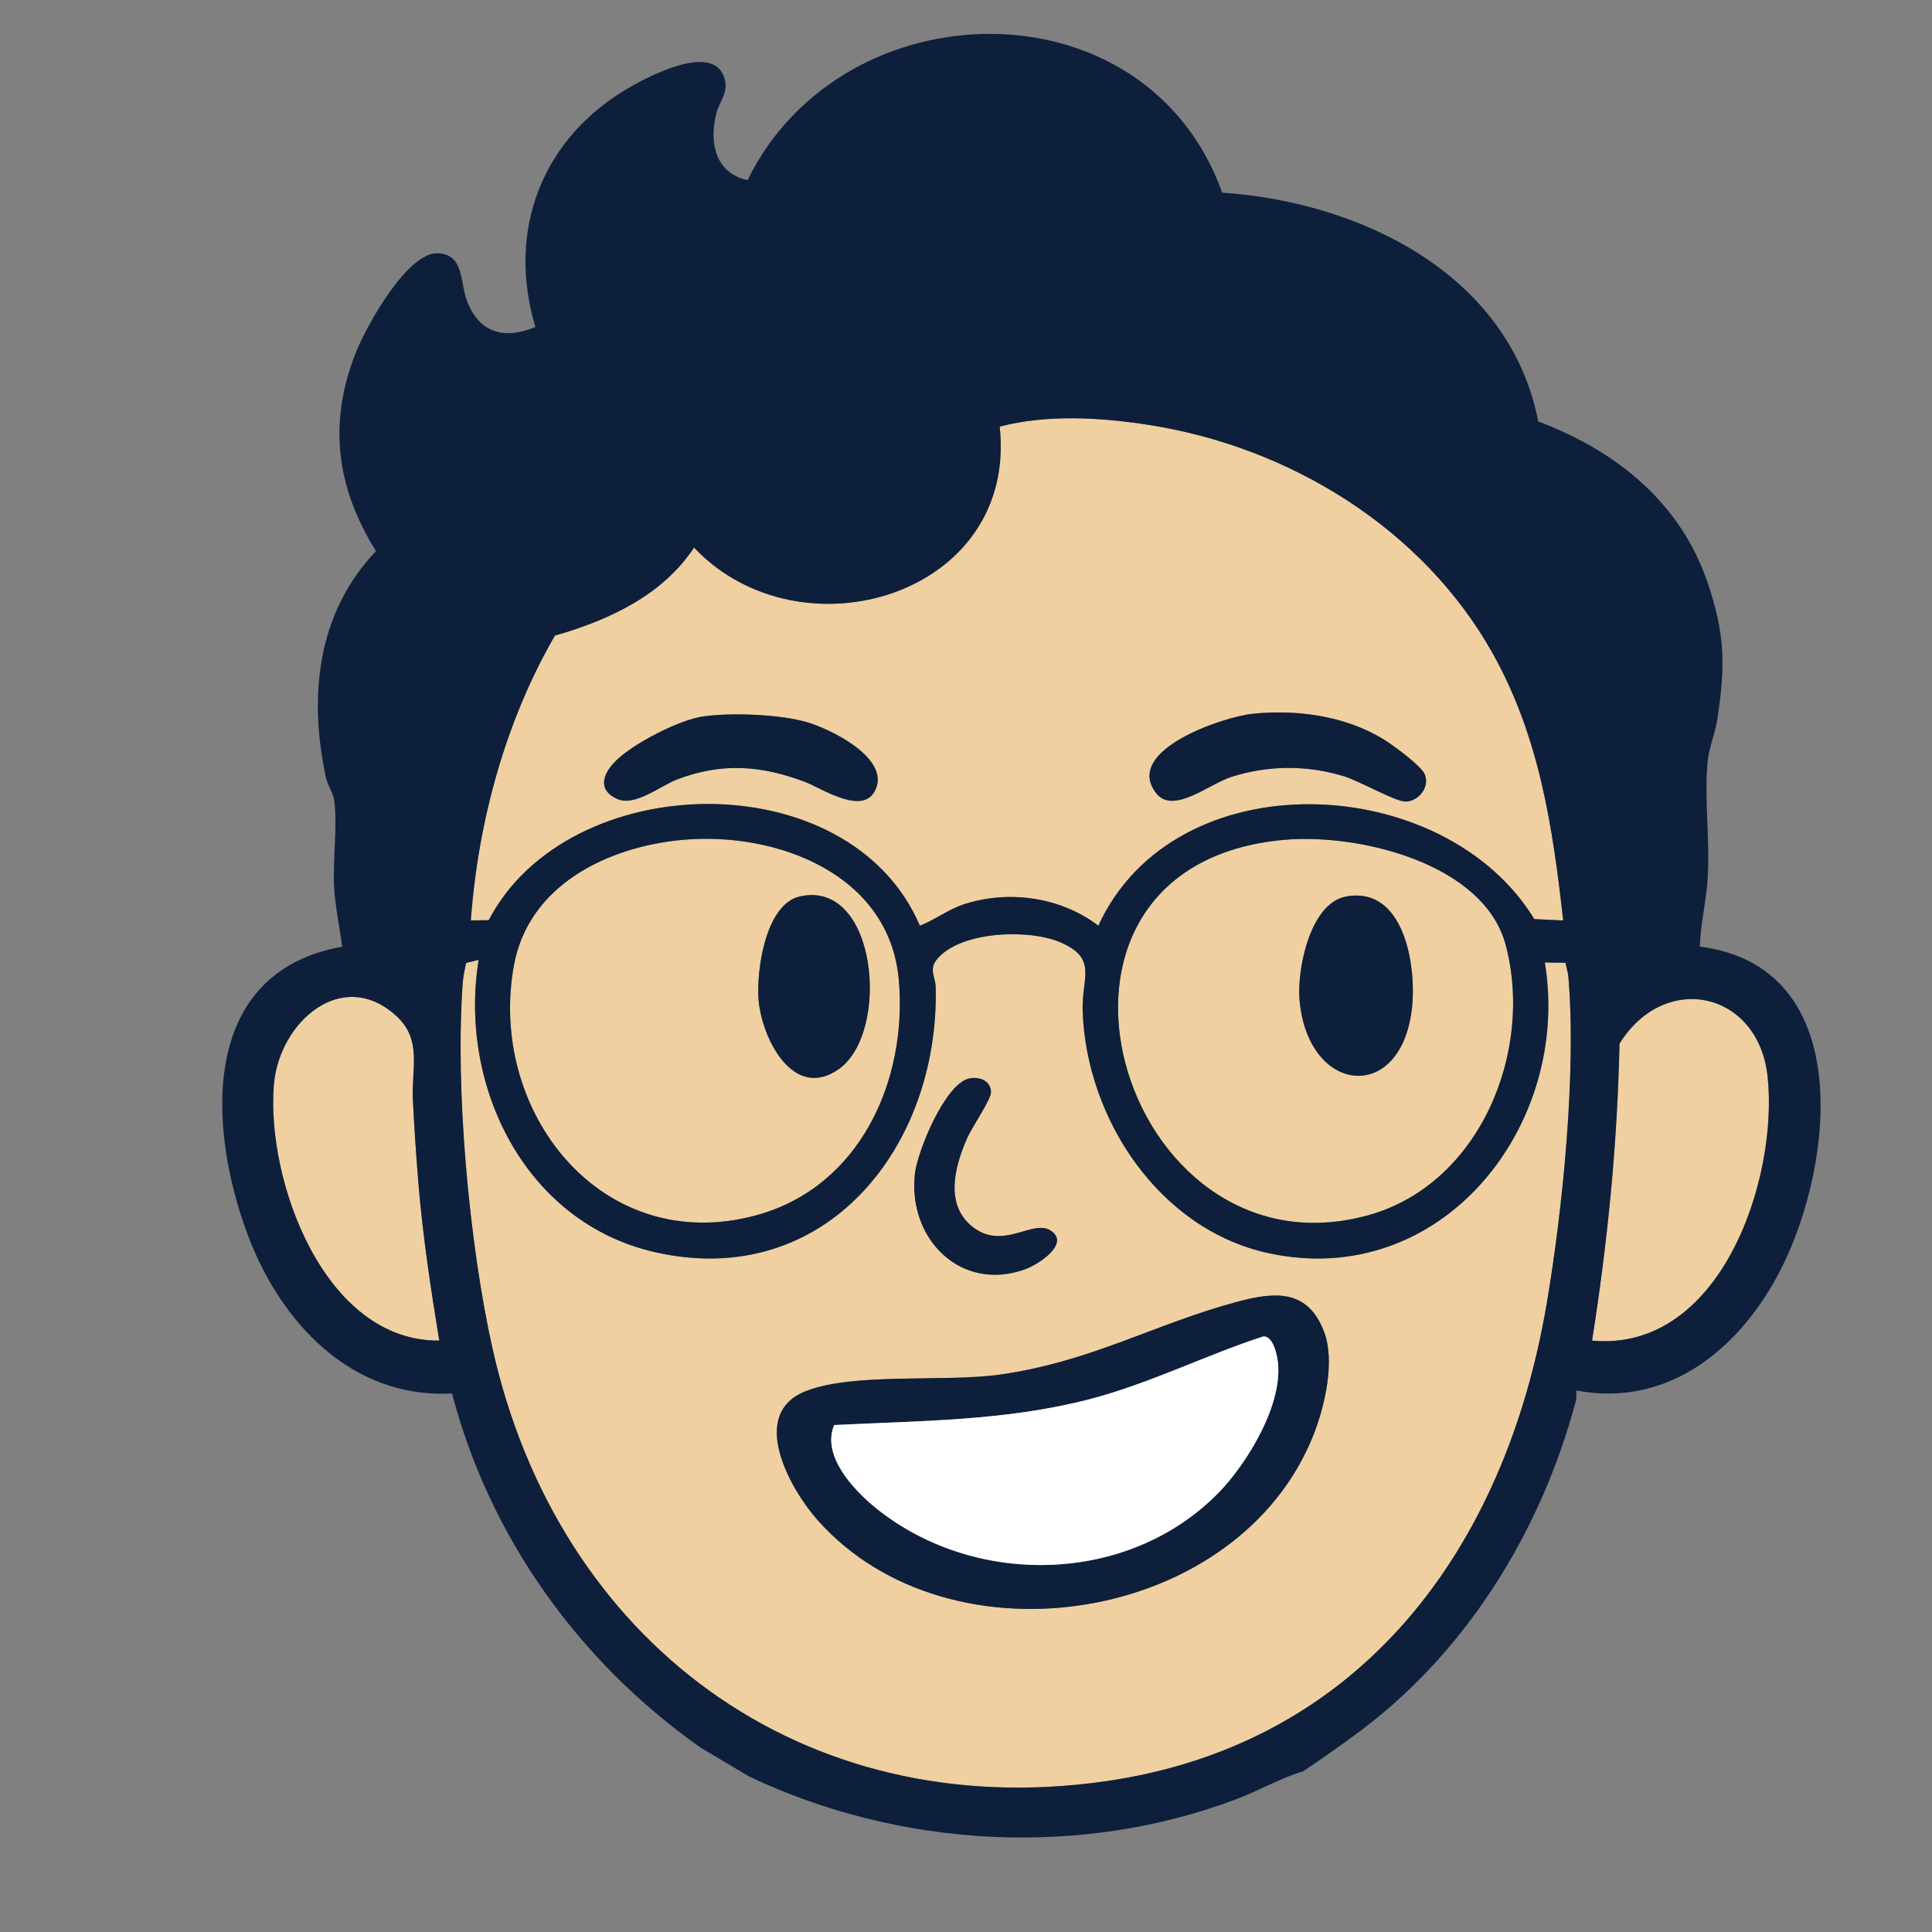 <?xml version="1.0" encoding="UTF-8"?>
<svg id="Layer_1" data-name="Layer 1" xmlns="http://www.w3.org/2000/svg" width="300" height="300" viewBox="0 0 300 300">
  <rect x="0" y="0" width="300" height="300" fill="#808080" stroke="none"/>
  <g>
    <path d="M219.263,156.395c-1.593,15.132-16.235,13.622-17.476-1.181-.396-4.706,1.643-14.97,7.225-16,9.012-1.666,10.936,10.693,10.252,17.181M199.425,130.409c-44.656,3.98-25.521,68.975,13.032,58.292,17.313-4.796,25.737-25.4,21.353-41.953-3.377-12.739-22.905-17.363-34.385-16.339" style="fill: #f0d0a0;"/>
    <path d="M130.223,166.029c-7.099,4.959-11.966-4.892-12.435-10.815-.352-4.461,1.061-14.799,6.4-16.013,12.046-2.738,14.139,21.165,6.035,26.828M106.05,130.409c-11.665,1.043-23.953,7.015-26.239,19.429-4.181,22.695,13.595,45.418,37.64,38.863,16.065-4.377,23.512-20.922,22.109-36.594-1.47-16.434-19.015-22.995-33.51-21.699" style="fill: #f0d0a0;"/>
    <path d="M64.116,170.875c-.249-4.92,1.459-9.354-2.472-13.021-8.416-7.848-18.299.802-19.115,10.564-1.237,14.799,7.794,39.931,25.683,39.749-1.342-8.167-2.585-16.406-3.26-24.669-.341-4.17-.624-8.449-.835-12.621" style="fill: #f0d0a0;"/>
    <path d="M251.474,162.07c-.32,15.462-1.844,30.849-4.26,46.098,19.915,1.844,28.938-24.958,27.269-40.929-1.394-13.363-16.013-16.494-23.009-5.169" style="fill: #f0d0a0;"/>
    <path d="M203.994,222.717c-11.508,29.306-56.385,36.573-77.027,13.337-4.281-4.819-10.855-16.534-1.815-20.051,7.528-2.929,21.586-1.338,30.181-2.564,14.221-2.029,23.909-7.855,36.807-11.307,5.929-1.587,10.97-1.941,13.471,4.696,1.708,4.534.121,11.453-1.618,15.889M142.057,182.319c.385-3.542,4.683-14.005,8.405-14.845,1.635-.371,3.427.366,3.419,2.158-.006,1.082-2.977,5.468-3.653,6.992-1.966,4.428-3.67,10.559.963,14.007,4.631,3.446,9.13-1.246,11.847.387,3.333,2.001-1.767,5.309-3.787,6.046-10.061,3.676-18.284-4.704-17.194-14.746M243.094,149.496l-3.218-.042c4.179,25.297-15.986,50.961-42.897,45.137-16.965-3.672-28.295-20.849-28.865-37.601-.176-5.192,2.443-8.185-3.561-10.71-4.905-2.062-15.55-1.704-19.103,2.73-1.237,1.543-.195,2.661-.157,4.298.574,24.774-17.106,47.132-43.575,41.128-20.212-4.585-30.556-25.858-27.395-45.39l-1.951.49c-.193.978-.433,1.957-.509,2.96-1.239,16.492.999,40.787,4.629,56.971,10.183,45.399,48.003,73.813,95.026,67.146,39.897-5.659,62.188-36.215,68.636-74.077,2.508-14.736,4.643-36.077,3.385-50.838-.063-.745-.324-1.47-.446-2.202" style="fill: #f0d0a0;"/>
    <path d="M95.724,118.045c2.755-2.661,9.797-6.306,13.572-6.816,4.354-.59,11.799-.322,16.002.911,3.632,1.063,12.322,5.311,10.825,10.013-1.578,4.953-8.516.247-11.129-.739-6.812-2.573-12.904-3.021-19.785-.408-2.703,1.026-6.615,4.292-9.362,3.056-3.247-1.459-2.146-4.063-.124-6.017M194.529,110.835c6.879-.701,14.342.327,20.279,3.946,1.413.86,5.834,4.093,6.412,5.42.894,2.047-1.063,4.367-3.098,4.258-1.618-.088-7.145-3.234-9.467-3.934-5.776-1.74-11.621-1.712-17.392.09-3.475,1.087-9.1,5.945-11.742,2.541-5.156-6.643,10.442-11.857,15.008-12.322M142.835,143.742c2.307-.886,4.354-2.487,6.707-3.276,6.982-2.343,15.165-1.189,21.008,3.276,11.91-25.957,53.701-23.993,67.696-1.022l4.484.207c-1.622-14.55-3.712-28.538-10.943-41.457-10.871-19.429-31.569-32.086-53.4-35.49-7.495-1.168-15.774-1.662-23.158.262,2.851,26.206-30.914,36.286-47.461,18.785-4.892,7.415-13.245,11.277-21.607,13.67-7.706,13.329-11.926,28.904-13.057,44.229l2.784-.04c12.354-23.717,56.029-24.684,66.945.856" style="fill: #f0d0a0;"/>
    <path d="M247.213,208.168c2.418-15.249,3.94-30.638,4.26-46.098,6.996-11.326,21.615-8.194,23.011,5.169,1.666,15.971-7.354,42.774-27.272,40.929M240.154,202.535c-6.446,37.862-28.737,68.421-68.636,74.077-47.023,6.67-84.844-21.745-95.026-67.144-3.628-16.185-5.868-40.479-4.627-56.974.075-1.001.314-1.982.507-2.958l1.953-.492c-3.163,19.532,7.181,40.808,27.393,45.393,26.47,6.004,44.149-16.354,43.575-41.128-.038-1.637-1.08-2.755.157-4.298,3.553-4.434,14.198-4.792,19.103-2.73,6.004,2.525,3.385,5.518,3.563,10.71.567,16.752,11.899,33.929,28.863,37.599,26.911,5.826,47.076-19.838,42.899-45.137l3.216.044c.124.731.383,1.455.448,2.202,1.256,14.761-.877,36.1-3.387,50.836M117.452,188.703c-24.048,6.553-41.821-16.168-37.64-38.865,2.286-12.412,14.573-18.387,26.237-19.429,14.495-1.296,32.043,5.267,33.512,21.699,1.403,15.672-6.046,32.216-22.109,36.596M212.457,188.703c-38.553,10.683-57.687-54.315-13.032-58.295,11.481-1.022,31.008,3.601,34.385,16.342,4.384,16.551-4.04,37.155-21.353,41.953M86.163,98.697c8.361-2.393,16.716-6.253,21.607-13.67,16.549,17.501,50.314,7.423,47.461-18.785,7.384-1.924,15.663-1.43,23.158-.262,21.833,3.404,42.529,16.063,53.402,35.49,7.229,12.919,9.318,26.907,10.94,41.459l-4.484-.209c-13.993-22.972-55.787-24.935-67.694,1.022-5.845-4.465-14.028-5.619-21.01-3.276-2.353.789-4.4,2.391-6.707,3.276-10.915-25.54-54.591-24.573-66.945-.856l-2.784.04c1.13-15.324,5.351-30.899,13.057-44.229M42.529,168.417c.816-9.762,10.7-18.41,19.113-10.564,3.934,3.668,2.223,8.102,2.474,13.021.211,4.172.494,8.453.833,12.621.676,8.263,1.92,16.503,3.262,24.669-17.889.182-26.922-24.95-25.683-39.749M263.95,146.989c.107-3.475.961-6.925,1.202-10.386.419-6.044-.544-12.487.006-18.341.201-2.114,1.212-4.524,1.524-6.632,1.235-8.326,1.214-13.063-1.511-21.115-4.243-12.529-14.208-20.501-26.306-25.069-4.499-22.917-27.625-34.077-49.081-35.532-11.839-33.039-58.967-32.051-73.702-1.943-5.028-1.087-5.973-5.847-4.878-10.25.528-2.119,2.154-3.521,1.141-5.987-2.022-4.928-11.589.1-14.642,1.865-13.517,7.815-19.074,22.115-14.57,37.188-4.838,1.995-8.744.917-10.633-4.097-1.084-2.879-.406-7.183-4.503-7.365-4.717-.209-11.045,11.234-12.624,15.125-4.47,11.026-3.222,21.133,3.012,31.128-9.178,9.615-10.495,22.599-7.769,35.185.291,1.338,1.124,2.223,1.294,3.601.505,4.061-.27,9.234-.027,13.482.172,2.975.888,6.184,1.241,9.157-22.117,3.963-20.933,27.897-14.688,44.658,5.079,13.628,16.099,25.561,31.758,24.715,5.839,22.371,19.773,41.739,38.591,54.989l7.543,4.493c23.336,11.058,51.256,12.68,75.532,3.563,3.559-1.336,6.929-3.306,10.499-4.38,0,0,4.779-3.205,7.555-5.294,17.346-12.45,29.262-31.565,34.756-52.106.149-.559.094-1.16.1-1.729,14.591,2.778,25.844-6.927,31.957-19.21,8.093-16.262,11.37-46.638-12.776-49.713" style="fill: #0d1f3b;"/>
    <path d="M189.111,231.902c-13.999,14.189-37.733,14.598-53.011,2.343-3.542-2.843-8.579-8.215-6.571-12.967,13.319-.674,26.474-.609,39.52-3.975,9.305-2.399,17.991-6.804,27.1-9.781,1.444-.088,2.035,2.435,2.217,3.527,1.12,6.71-4.714,16.252-9.255,20.853M192.141,202.131c-12.898,3.452-22.586,9.278-36.805,11.307-8.596,1.227-22.655-.364-30.184,2.564-9.04,3.519-2.466,15.232,1.815,20.053,20.642,23.235,65.519,15.967,77.027-13.34,1.74-4.434,3.327-11.353,1.618-15.887-2.502-6.636-7.543-6.285-13.471-4.698" style="fill: #0d1f3b;"/>
    <path d="M159.251,197.067c2.018-.737,7.12-4.045,3.787-6.048-2.717-1.631-7.216,3.059-11.847-.387-4.633-3.448-2.931-9.578-.965-14.005.678-1.524,3.649-5.91,3.653-6.992.008-1.794-1.782-2.529-3.417-2.16-3.722.842-8.022,11.303-8.405,14.845-1.091,10.042,7.13,18.422,17.194,14.748" style="fill: #0d1f3b;"/>
    <path d="M191.264,120.616c5.772-1.802,11.617-1.832,17.392-.09,2.322.699,7.848,3.844,9.467,3.932,2.035.111,3.99-2.209,3.098-4.256-.578-1.327-4.999-4.56-6.412-5.42-5.937-3.62-13.4-4.65-20.279-3.948-4.566.467-20.164,5.68-15.008,12.324,2.642,3.404,8.267-1.457,11.742-2.541" style="fill: #0d1f3b;"/>
    <path d="M95.847,124.061c2.749,1.235,6.659-2.031,9.362-3.056,6.883-2.613,12.975-2.165,19.787.408,2.613.986,9.55,5.692,11.127.739,1.499-4.702-7.191-8.95-10.823-10.013-4.206-1.233-11.65-1.501-16.005-.911-3.775.511-10.815,4.156-13.57,6.816-2.024,1.953-3.123,4.557.121,6.017" style="fill: #0d1f3b;"/>
    <path d="M209.011,139.213c-5.581,1.03-7.62,11.296-7.225,16.002,1.241,14.801,15.883,16.31,17.476,1.179.685-6.488-1.239-18.845-10.252-17.181" style="fill: #0d1f3b;"/>
    <path d="M124.188,139.202c-5.338,1.214-6.751,11.552-6.4,16.013.469,5.92,5.336,15.774,12.435,10.815,8.104-5.663,6.01-29.566-6.035-26.828" style="fill: #0d1f3b;"/>
  </g>
  <path d="M189.111,231.902c-13.999,14.189-37.733,14.598-53.011,2.343-3.542-2.843-8.579-8.215-6.571-12.967,13.319-.674,26.474-.609,39.52-3.975,9.305-2.399,17.991-6.804,27.1-9.781,1.444-.088,2.035,2.435,2.217,3.527,1.12,6.71-4.714,16.252-9.255,20.853" style="fill: #fff;"/>
</svg>